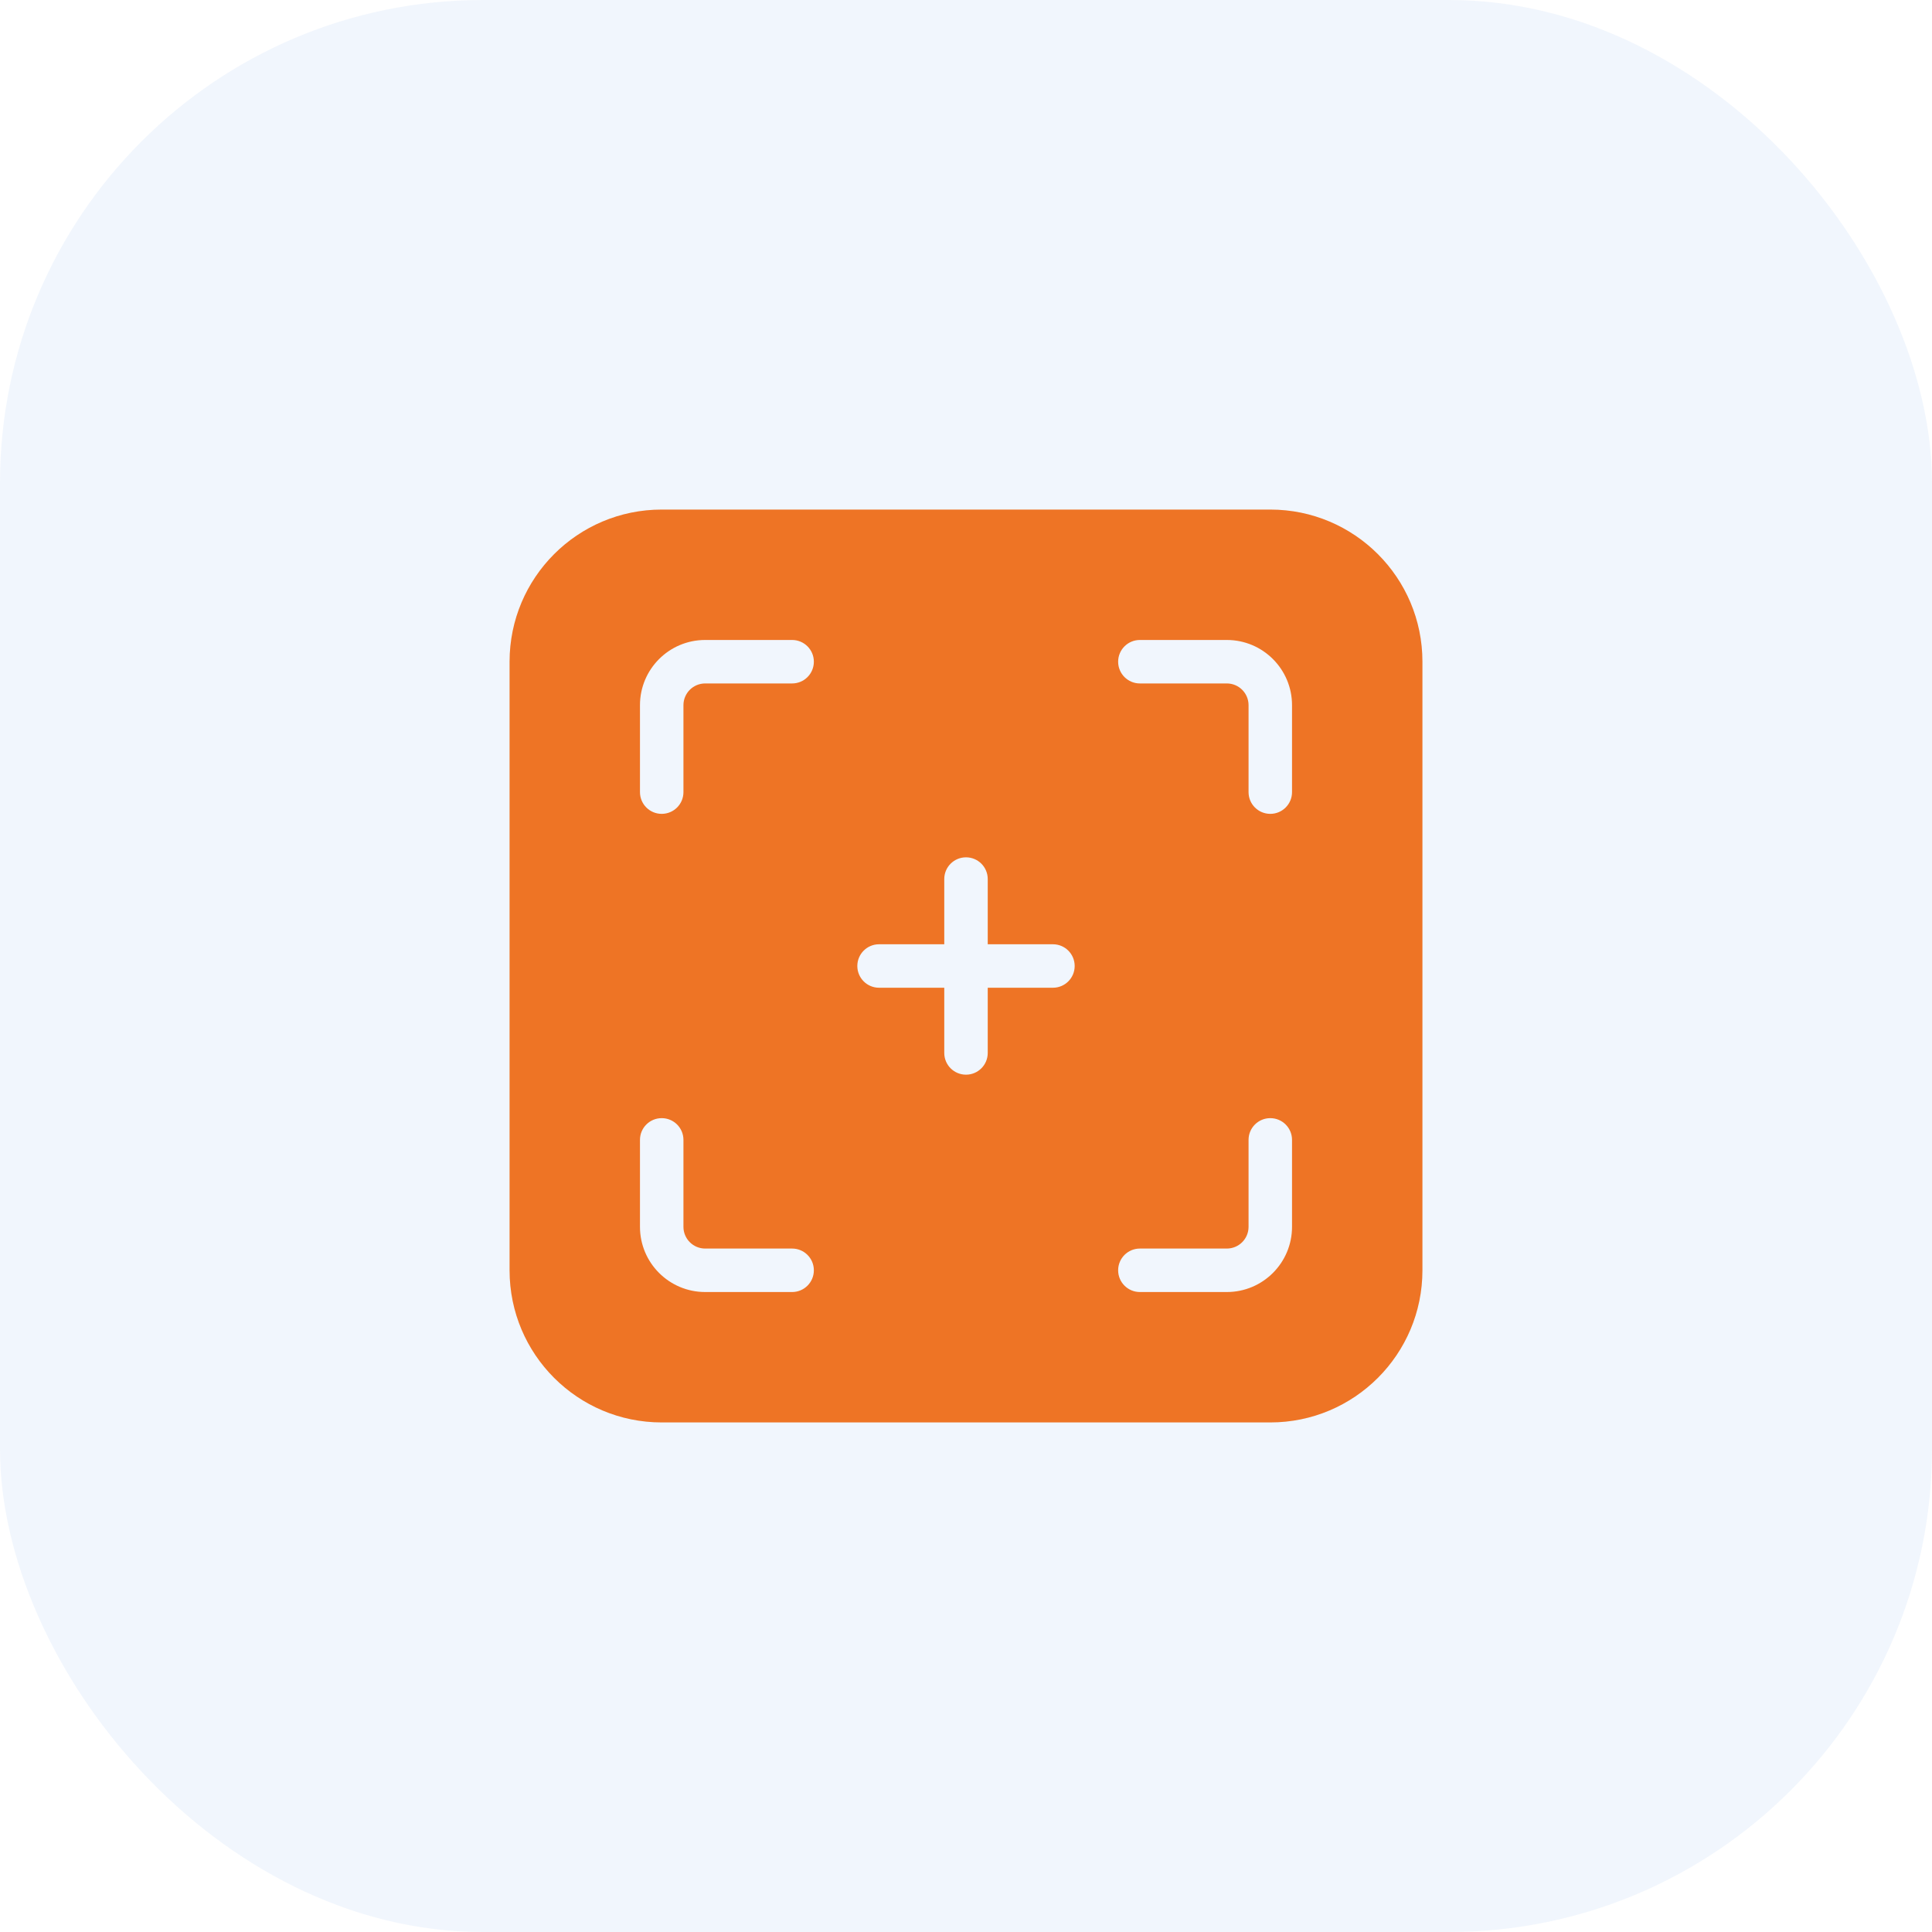 <?xml version="1.0" encoding="UTF-8"?>
<svg width="64px" height="64px" viewBox="0 0 64 64" version="1.1" xmlns="http://www.w3.org/2000/svg" xmlns:xlink="http://www.w3.org/1999/xlink">
    <title>Group 5</title>
    <g id="Page-1" stroke="none" stroke-width="1" fill="none" fill-rule="evenodd">
        <g id="-About" transform="translate(-718, -2596)">
            <g id="Values" transform="translate(93, 2459)">
                <g id="Item" transform="translate(458, 137)">
                    <g id="Group-5" transform="translate(167, 0)">
                        <g id="Border" opacity="0.06" fill="#1565D8">
                            <rect id="Shape" x="0" y="0" width="64" height="64" rx="16"></rect>
                        </g>
                        <g id="Icon_Deep" transform="translate(14, 14)">
                            <polygon id="Path" points="0 0 36 0 36 36 0 36"></polygon>
                            <path d="M18.72,17.28 L18.72,15.12 C18.72,14.722 18.398,14.4 18,14.4 C17.602,14.4 17.28,14.722 17.28,15.12 L17.28,17.28 L15.12,17.28 C14.722,17.28 14.4,17.602 14.4,18 C14.4,18.398 14.722,18.72 15.12,18.72 L17.28,18.72 L17.28,20.88 C17.28,21.278 17.602,21.6 18,21.6 C18.398,21.6 18.72,21.278 18.72,20.88 L18.72,18.72 L20.88,18.72 C21.278,18.72 21.6,18.398 21.6,18 C21.6,17.602 21.278,17.28 20.88,17.28 L18.72,17.28 Z M7.92,2.88 L28.08,2.88 C30.864,2.88 33.12,5.136 33.12,7.92 L33.12,28.08 C33.12,30.864 30.864,33.12 28.08,33.12 L7.92,33.12 C5.136,33.12 2.88,30.864 2.88,28.08 L2.88,7.92 C2.88,5.136 5.136,2.88 7.92,2.88 Z M8.64,12.24 L8.64,9.36 C8.64,8.962 8.962,8.64 9.36,8.64 L12.24,8.64 C12.638,8.64 12.96,8.318 12.96,7.92 C12.96,7.522 12.638,7.2 12.24,7.2 L9.36,7.2 C8.167,7.2 7.2,8.167 7.2,9.36 L7.2,12.24 C7.2,12.638 7.522,12.96 7.92,12.96 C8.318,12.96 8.64,12.638 8.64,12.24 Z M23.76,8.64 L26.64,8.64 C27.038,8.64 27.36,8.962 27.36,9.36 L27.36,12.24 C27.36,12.638 27.682,12.96 28.08,12.96 C28.478,12.96 28.8,12.638 28.8,12.24 L28.8,9.36 C28.8,8.167 27.833,7.2 26.64,7.2 L23.76,7.2 C23.362,7.2 23.04,7.522 23.04,7.92 C23.04,8.318 23.362,8.64 23.76,8.64 Z M12.24,27.36 L9.36,27.36 C8.962,27.36 8.64,27.038 8.64,26.64 L8.64,23.76 C8.64,23.362 8.318,23.04 7.92,23.04 C7.522,23.04 7.2,23.362 7.2,23.76 L7.2,26.64 C7.2,27.833 8.167,28.8 9.36,28.8 L12.24,28.8 C12.638,28.8 12.96,28.478 12.96,28.08 C12.96,27.682 12.638,27.36 12.24,27.36 Z M27.36,23.76 L27.36,26.64 C27.36,27.038 27.038,27.36 26.64,27.36 L23.76,27.36 C23.362,27.36 23.04,27.682 23.04,28.08 C23.04,28.478 23.362,28.8 23.76,28.8 L26.64,28.8 C27.833,28.8 28.8,27.833 28.8,26.64 L28.8,23.76 C28.8,23.362 28.478,23.04 28.08,23.04 C27.682,23.04 27.36,23.362 27.36,23.76 Z" id="Path" fill="#EE7425"></path>
                        </g>
                    </g>
                </g>
            </g>
        </g>
    </g>
</svg>